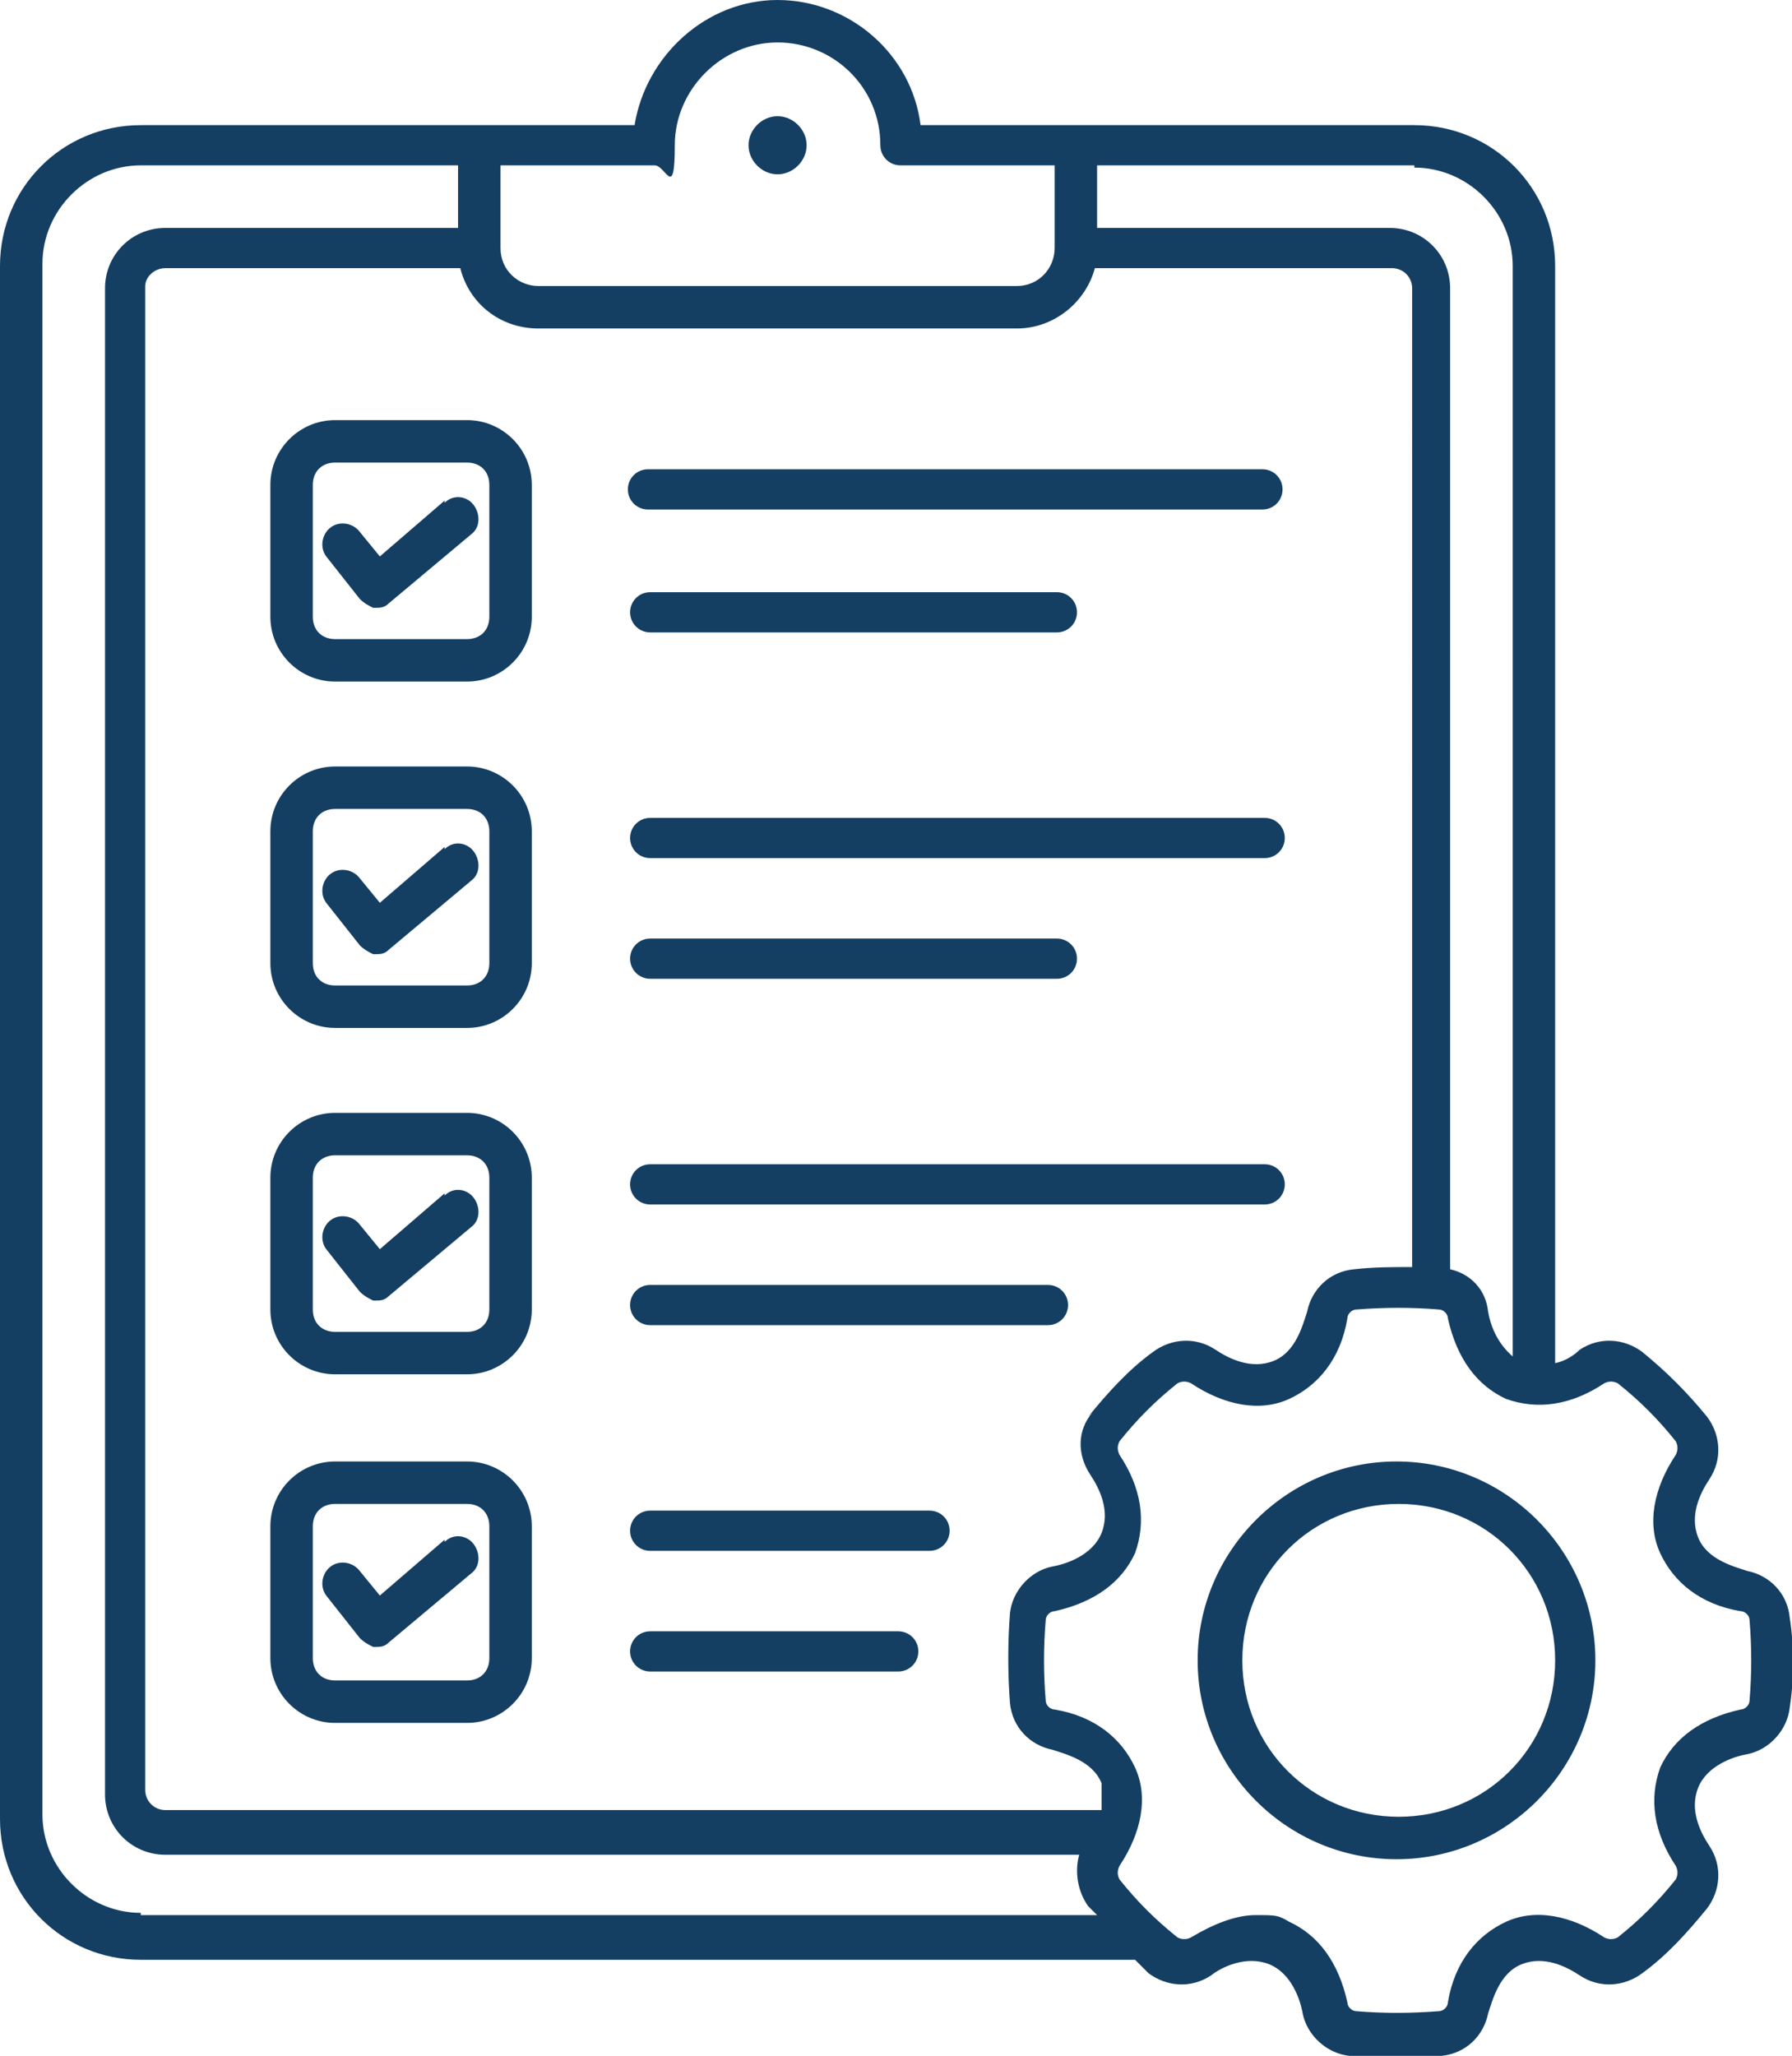 <?xml version="1.0" encoding="UTF-8"?>
<svg xmlns="http://www.w3.org/2000/svg" version="1.1" viewBox="0 0 80.2 92">
  <defs>
    <style>
      .cls-1 {
        fill: #143f63;
        fill-rule: evenodd;
      }
    </style>
  </defs>
  <!-- Generator: Adobe Illustrator 28.7.3, SVG Export Plug-In . SVG Version: 1.2.0 Build 164)  -->
  <g>
    <g id="Layer_1">
      <path class="cls-1" d="M28.1,21.9c0-.5.4-.9.9-.9h27.5c.5,0,.9.4.9.9s-.4.9-.9.9h-27.5c-.5,0-.9-.4-.9-.9ZM29.1,28.3h18.2c.5,0,.9-.4.9-.9s-.4-.9-.9-.9h-18.2c-.5,0-.9.4-.9.9s.4.9.9.9ZM19.9,22.4l-2.9,2.5-.9-1.1c-.3-.4-.9-.5-1.3-.2-.4.3-.5.9-.2,1.3l1.5,1.9c.2.2.4.3.6.4,0,0,0,0,.1,0,.2,0,.4,0,.6-.2l3.7-3.1c.4-.3.4-.9.1-1.3-.3-.4-.9-.5-1.3-.1h0ZM23.8,21.7v5.9c0,1.6-1.3,2.9-2.9,2.9h-5.9c-1.6,0-2.9-1.3-2.9-2.9v-5.9c0-1.6,1.3-2.9,2.9-2.9h5.9c1.6,0,2.9,1.3,2.9,2.9ZM21.9,21.7c0-.6-.4-1-1-1h-5.9c-.6,0-1,.4-1,1v5.9c0,.6.4,1,1,1h5.9c.6,0,1-.4,1-1v-5.9ZM29.1,43.8h18.2c.5,0,.9-.4.9-.9s-.4-.9-.9-.9h-18.2c-.5,0-.9.4-.9.9s.4.9.9.9ZM29.1,38.4h27.5c.5,0,.9-.4.9-.9s-.4-.9-.9-.9h-27.5c-.5,0-.9.4-.9.9s.4.9.9.9ZM19.9,37.9l-2.9,2.5-.9-1.1c-.3-.4-.9-.5-1.3-.2-.4.3-.5.9-.2,1.3l1.5,1.9c.2.2.4.3.6.4,0,0,0,0,.1,0,.2,0,.4,0,.6-.2l3.7-3.1c.4-.3.4-.9.1-1.3-.3-.4-.9-.5-1.3-.1h0ZM23.8,37.2v5.9c0,1.6-1.3,2.9-2.9,2.9h-5.9c-1.6,0-2.9-1.3-2.9-2.9v-5.9c0-1.6,1.3-2.9,2.9-2.9h5.9c1.6,0,2.9,1.3,2.9,2.9ZM21.9,37.2c0-.6-.4-1-1-1h-5.9c-.6,0-1,.4-1,1v5.9c0,.6.4,1,1,1h5.9c.6,0,1-.4,1-1v-5.9ZM57.5,53c0-.5-.4-.9-.9-.9h-27.5c-.5,0-.9.4-.9.9s.4.9.9.9h27.5c.5,0,.9-.4.9-.9h0ZM46.9,57.5h-17.8c-.5,0-.9.4-.9.9s.4.9.9.9h17.8c.5,0,.9-.4.9-.9,0-.5-.4-.9-.9-.9ZM19.9,53.4l-2.9,2.5-.9-1.1c-.3-.4-.9-.5-1.3-.2-.4.3-.5.9-.2,1.3l1.5,1.9c.2.2.4.3.6.4,0,0,0,0,.1,0,.2,0,.4,0,.6-.2l3.7-3.1c.4-.3.4-.9.1-1.3-.3-.4-.9-.5-1.3-.1h0ZM23.8,52.7v5.9c0,1.6-1.3,2.9-2.9,2.9h-5.9c-1.6,0-2.9-1.3-2.9-2.9v-5.9c0-1.6,1.3-2.9,2.9-2.9h5.9c1.6,0,2.9,1.3,2.9,2.9ZM21.9,52.7c0-.6-.4-1-1-1h-5.9c-.6,0-1,.4-1,1v5.9c0,.6.4,1,1,1h5.9c.6,0,1-.4,1-1v-5.9ZM40.2,73h-11.1c-.5,0-.9.4-.9.9s.4.9.9.9h11.1c.5,0,.9-.4.9-.9s-.4-.9-.9-.9ZM41.6,67.6h-12.5c-.5,0-.9.4-.9.9s.4.9.9.9h12.5c.5,0,.9-.4.9-.9s-.4-.9-.9-.9ZM19.9,68.9l-2.9,2.5-.9-1.1c-.3-.4-.9-.5-1.3-.2-.4.3-.5.9-.2,1.3l1.5,1.9c.2.2.4.3.6.4,0,0,0,0,.1,0,.2,0,.4,0,.6-.2l3.7-3.1c.4-.3.4-.9.1-1.3-.3-.4-.9-.5-1.3-.1h0ZM23.8,68.3v5.9c0,1.6-1.3,2.9-2.9,2.9h-5.9c-1.6,0-2.9-1.3-2.9-2.9v-5.9c0-1.6,1.3-2.9,2.9-2.9h5.9c1.6,0,2.9,1.3,2.9,2.9ZM21.9,68.3c0-.6-.4-1-1-1h-5.9c-.6,0-1,.4-1,1v5.9c0,.6.4,1,1,1h5.9c.6,0,1-.4,1-1v-5.9ZM80.1,76.4c-.1,1-.9,1.9-1.9,2.1-.6.1-1.8.5-2.2,1.5-.4,1,.1,2,.5,2.6.6.9.5,2-.1,2.8-.9,1.1-1.8,2.1-2.9,2.9-.8.6-1.9.7-2.8.1-.6-.4-1.6-.9-2.6-.5-1,.4-1.3,1.6-1.5,2.2-.2,1-1,1.8-2.1,1.9-1.5.2-2.8.1-4.1,0-1-.1-1.9-.9-2.1-1.9-.1-.6-.5-1.8-1.5-2.2-1-.4-2.1.1-2.6.5-.9.6-2,.5-2.8-.1-.2-.2-.4-.4-.6-.6H6.3c-3.5,0-6.3-2.8-6.3-6.3V11.9c0-3.5,2.8-6.3,6.3-6.3h22.1c.5-3.1,3.2-5.6,6.4-5.6s6,2.4,6.4,5.6h22.1c3.5,0,6.3,2.8,6.3,6.3v49.1c.5-.1.9-.4,1.1-.6.9-.6,2-.5,2.8.1,1.1.9,2,1.8,2.9,2.9.6.8.7,1.9.1,2.8-.4.6-.9,1.6-.5,2.6.4,1,1.6,1.3,2.2,1.5,1,.2,1.8,1,1.9,2.1.2,1.3.2,2.7,0,4h0ZM63.3,7.4h-14.2v2.8h13.1c1.5,0,2.7,1.2,2.7,2.7v43.9c.9.2,1.6.9,1.7,1.9.1.6.4,1.4,1.1,2V11.9c0-2.4-2-4.4-4.4-4.4h0ZM48.7,63.4c.9-1.1,1.8-2.1,2.9-2.9.8-.6,1.9-.7,2.8-.1.6.4,1.6.9,2.6.5s1.3-1.6,1.5-2.2c.2-1,1-1.8,2.1-1.9.9-.1,1.7-.1,2.6-.1V12.9c0-.5-.4-.9-.9-.9h-13.3c-.4,1.5-1.8,2.7-3.5,2.7h-21.4c-1.7,0-3.1-1.1-3.5-2.7H7.4c-.5,0-.9.4-.9.8v67.3c0,.5.4.9.9.9h41.9c0-.4,0-.8,0-1.2-.4-1-1.6-1.3-2.2-1.5-1-.2-1.8-1-1.9-2.1-.1-1.3-.1-2.7,0-4,.1-1,.9-1.9,1.9-2.1.6-.1,1.8-.5,2.2-1.5.4-1-.1-2-.5-2.6-.6-.9-.6-2,.1-2.8h0ZM22.4,7.4v3.7c0,1,.8,1.7,1.7,1.7h21.4c1,0,1.7-.8,1.7-1.7v-3.7h-6.9c-.5,0-.9-.4-.9-.9,0-2.6-2.1-4.6-4.6-4.6s-4.6,2.1-4.6,4.6-.4.9-.9.9h-6.9ZM6.3,85.7h42.8c-.1-.1-.3-.3-.4-.4-.5-.7-.6-1.6-.4-2.3H7.4c-1.5,0-2.7-1.2-2.7-2.7V12.9c0-1.5,1.2-2.7,2.7-2.7h13.1v-2.8H6.3c-2.4,0-4.4,2-4.4,4.4v69.4c0,2.4,2,4.4,4.4,4.4h0ZM78.3,72.5c0-.2-.2-.4-.4-.4-1.8-.3-3-1.3-3.6-2.6s-.3-2.9.7-4.4c.1-.2.1-.4,0-.6-.8-1-1.6-1.8-2.6-2.6-.2-.1-.4-.1-.6,0-1.5,1-3,1.2-4.4.7-1.3-.6-2.2-1.8-2.6-3.6,0-.2-.2-.4-.4-.4-1.2-.1-2.4-.1-3.7,0-.2,0-.4.2-.4.4-.3,1.8-1.3,3-2.6,3.6-1.3.6-2.9.3-4.4-.7-.2-.1-.4-.1-.6,0-1,.8-1.8,1.6-2.6,2.6-.1.2-.1.4,0,.6,1,1.5,1.2,3,.7,4.4-.6,1.3-1.8,2.2-3.6,2.6-.2,0-.4.2-.4.4-.1,1.2-.1,2.4,0,3.6,0,.2.2.4.4.4,1.8.3,3,1.3,3.6,2.6.6,1.3.3,2.9-.7,4.4-.1.2-.1.4,0,.6.8,1,1.6,1.8,2.6,2.6.2.1.4.1.6,0,1-.6,2-1,2.9-1s1,0,1.5.3c1.3.6,2.2,1.8,2.6,3.6,0,.2.2.4.4.4,1.2.1,2.4.1,3.7,0,.2,0,.4-.2.4-.4.3-1.8,1.3-3,2.6-3.6s2.9-.3,4.4.7c.2.1.4.1.6,0,1-.8,1.8-1.6,2.6-2.6.1-.2.1-.4,0-.6-1-1.5-1.2-3-.7-4.4.6-1.3,1.8-2.2,3.6-2.6.2,0,.4-.2.4-.4.1-1.2.1-2.4,0-3.6h0ZM71.4,74.3c0,4.9-4,8.9-8.9,8.9s-8.9-4-8.9-8.9,4-8.9,8.9-8.9,8.9,4,8.9,8.9ZM69.6,74.3c0-3.9-3.1-7-7-7s-7,3.1-7,7,3.1,7,7,7,7-3.1,7-7ZM34.8,7.8c.7,0,1.3-.6,1.3-1.3s-.6-1.3-1.3-1.3-1.3.6-1.3,1.3.6,1.3,1.3,1.3Z"/>
    </g>
  </g>
</svg>
